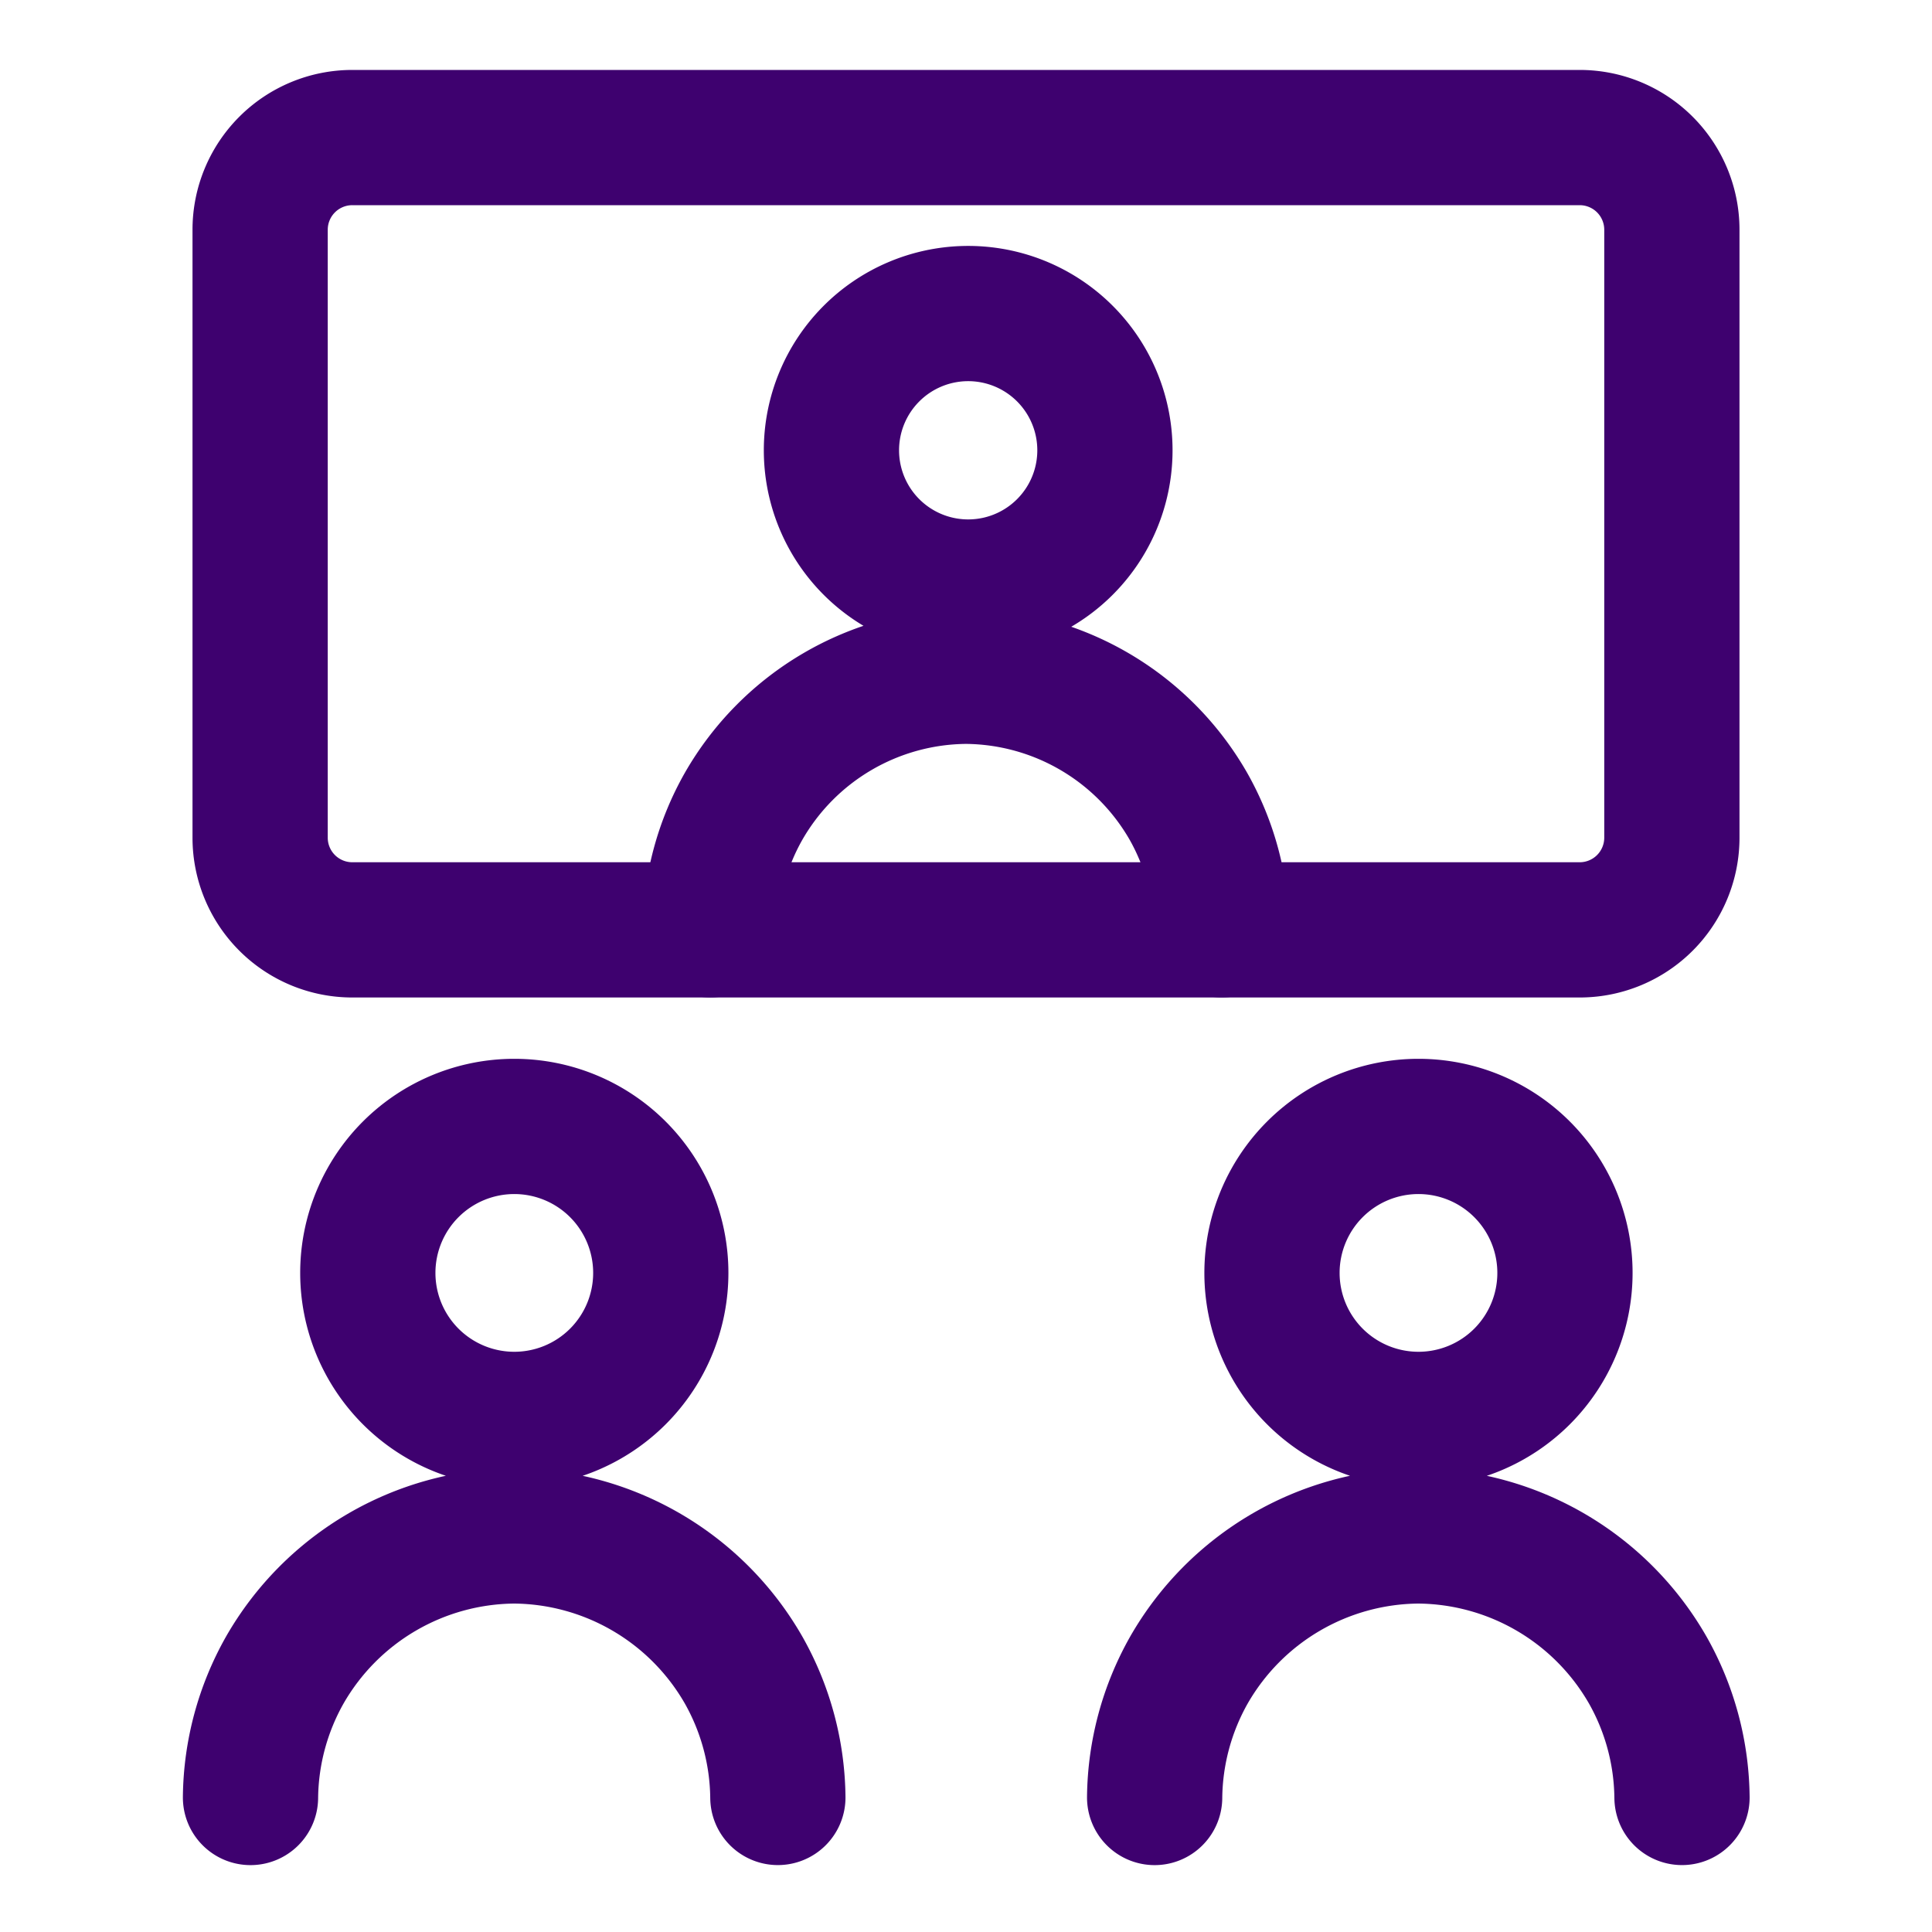 <svg xmlns="http://www.w3.org/2000/svg" fill="none" viewBox="-1.75 -1.75 50 50"><desc>Group Meeting Call Streamline Icon: https://streamlinehq.com</desc><g stroke="#3e016f" stroke-linecap="round" stroke-linejoin="round" stroke-width="3.5"><path d="M11.56 34.984a3.79 3.79 0 1 0 0-7.582 3.79 3.79 0 0 0 0 7.582m-6.827 9.785a6.84 6.84 0 0 1 .886-3.296A6.9 6.9 0 0 1 11.557 38a6.9 6.9 0 0 1 5.938 3.472 6.84 6.84 0 0 1 .886 3.296m16.579-9.784a3.79 3.79 0 1 0 0-7.582 3.79 3.79 0 0 0 0 7.582m-6.828 9.785a6.84 6.84 0 0 1 .886-3.296A6.9 6.9 0 0 1 34.956 38a6.9 6.9 0 0 1 5.938 3.472c.57 1.006.874 2.14.886 3.296M23.247 13.442a3.539 3.539 0 1 0 0-7.077 3.539 3.539 0 0 0 0 7.077m-6.614 8.872a6.6 6.6 0 0 1 .86-3.195 6.69 6.69 0 0 1 5.756-3.367 6.69 6.69 0 0 1 5.758 3.367c.551.975.847 2.075.859 3.195"/><path d="M39.132 1.81H7.368a2.386 2.386 0 0 0-2.386 2.385V19.93a2.386 2.386 0 0 0 2.386 2.385h31.764a2.386 2.386 0 0 0 2.386-2.385V4.195a2.386 2.386 0 0 0-2.386-2.385"/></g></svg>